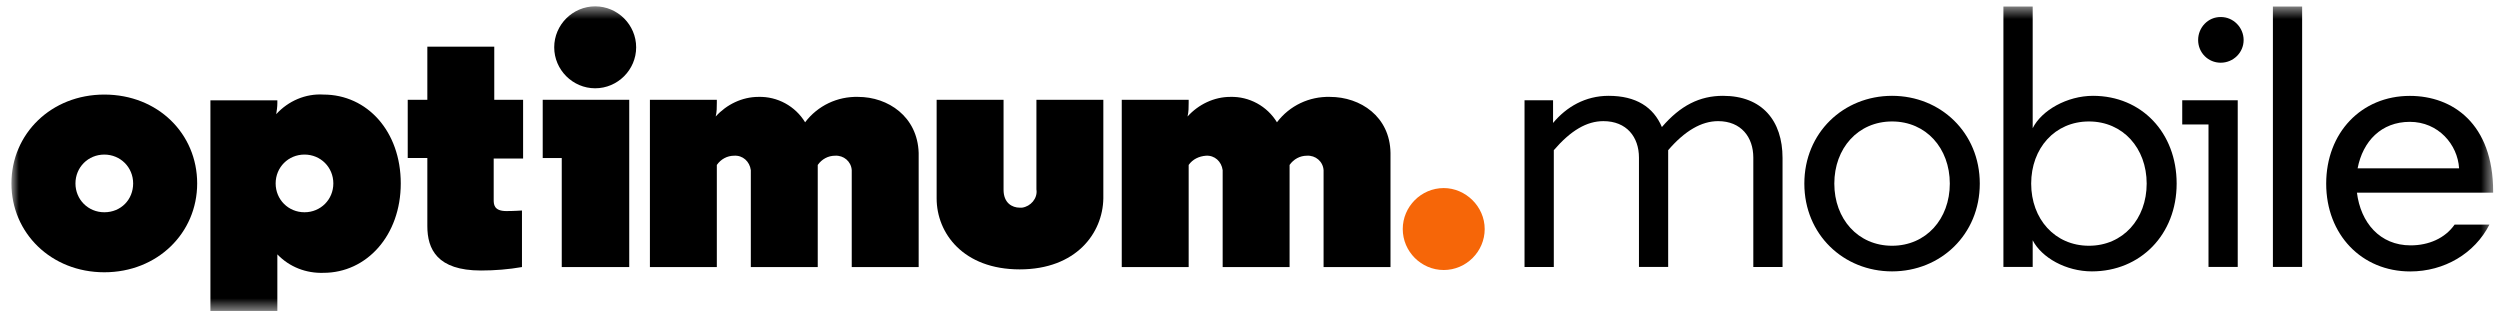 <svg width="197" height="25" viewBox="0 0 197 25" fill="none" xmlns="http://www.w3.org/2000/svg">
<mask id="mask0_1636_987" style="mask-type:luminance" maskUnits="userSpaceOnUse" x="0" y="0" width="197" height="25">
<path d="M196.456 0.5H0.9V24.5H196.456V0.5Z" fill="white"/>
</mask>
<g mask="url(#mask0_1636_987)">
<path d="M131.452 11.829V21.034H129.15V12.418C129.15 10.804 128.184 9.546 126.347 9.546C125.035 9.546 123.782 10.279 122.44 11.834V21.039H120.133V7.902H122.381V9.69C123.431 8.427 124.921 7.551 126.758 7.551C128.917 7.551 130.288 8.432 130.957 10.012C132.418 8.313 133.933 7.551 135.77 7.551C138.859 7.551 140.464 9.517 140.464 12.448V21.039H138.161V12.418C138.161 10.804 137.196 9.546 135.388 9.546C134.076 9.546 132.764 10.309 131.452 11.834" fill="black"/>
<path d="M149.094 7.551C152.917 7.551 156.007 10.452 156.007 14.468C156.007 18.484 152.917 21.385 149.094 21.385C145.272 21.385 142.182 18.484 142.182 14.468C142.182 10.452 145.272 7.551 149.094 7.551ZM149.094 9.571C146.411 9.571 144.544 11.68 144.544 14.468C144.544 17.256 146.411 19.365 149.094 19.365C151.778 19.365 153.645 17.256 153.645 14.468C153.645 11.68 151.778 9.571 149.094 9.571Z" fill="black"/>
<path d="M160.176 18.924V21.034H157.869V0.515H160.176V10.101C160.874 8.695 162.889 7.551 164.929 7.551C168.752 7.551 171.52 10.452 171.52 14.468C171.52 18.484 168.663 21.385 164.84 21.385C162.8 21.385 160.874 20.301 160.171 18.924M164.608 9.571C161.924 9.571 160.057 11.68 160.057 14.468C160.057 17.256 161.924 19.365 164.608 19.365C167.291 19.365 169.158 17.256 169.158 14.468C169.158 11.68 167.291 9.571 164.608 9.571Z" fill="black"/>
<path d="M174.03 9.809H171.96V7.903H176.333V21.034H174.03V9.809ZM173.213 3.154C173.213 2.159 174 1.337 174.991 1.337C175.981 1.337 176.798 2.159 176.798 3.154C176.798 4.149 175.981 4.942 174.991 4.942C174 4.942 173.213 4.149 173.213 3.154Z" fill="black"/>
<path d="M181.408 0.515H179.105V21.034H181.408V0.515Z" fill="black"/>
<path d="M185.725 15.171C186.018 17.543 187.533 19.335 189.954 19.335C191.38 19.335 192.667 18.781 193.425 17.696H196.168C195 19.984 192.608 21.39 189.924 21.39C186.102 21.39 183.304 18.489 183.304 14.473C183.304 10.457 186.077 7.556 189.895 7.556C193.277 7.556 196.46 9.754 196.46 15.092V15.181H185.725V15.171ZM185.785 13.265H193.777C193.663 11.388 192.143 9.601 189.895 9.601C187.647 9.601 186.191 11.126 185.78 13.265" fill="black"/>
<path d="M32.129 12.453H33.674V17.815C33.674 19.633 34.447 21.316 37.903 21.316C38.992 21.316 40.087 21.227 41.131 21.044V16.587C41.131 16.587 40.498 16.632 39.903 16.632C38.903 16.632 38.903 16.087 38.903 15.721V12.492H41.22V7.863H38.948V3.679H33.674V7.863H32.129V12.453Z" fill="black"/>
<path d="M8.219 16.726C6.946 16.726 5.946 15.726 5.946 14.454C5.946 13.181 6.946 12.181 8.219 12.181C9.491 12.181 10.492 13.181 10.492 14.454C10.492 15.726 9.536 16.726 8.219 16.726ZM8.219 7.452C4.035 7.452 0.9 10.542 0.9 14.454C0.9 18.365 4.035 21.455 8.219 21.455C12.403 21.455 15.537 18.365 15.537 14.454C15.537 10.542 12.447 7.452 8.219 7.452Z" fill="black"/>
<path d="M23.994 16.726C22.721 16.726 21.721 15.726 21.721 14.453C21.721 13.181 22.721 12.18 23.994 12.18C25.267 12.18 26.267 13.181 26.267 14.453C26.267 15.726 25.267 16.726 23.994 16.726ZM25.494 7.452C24.083 7.363 22.721 7.952 21.766 8.997C21.81 8.724 21.855 8.407 21.855 8.135V7.907H16.581V24.5H21.855V20.043C22.811 21.044 24.128 21.544 25.489 21.499C28.901 21.499 31.58 18.543 31.58 14.453C31.58 10.363 28.945 7.452 25.489 7.452" fill="black"/>
<path d="M113.766 14.82C111.993 14.82 110.537 16.276 110.537 18.048C110.537 19.821 111.993 21.277 113.766 21.277C115.538 21.277 116.994 19.821 116.994 18.048C116.994 16.276 115.494 14.82 113.766 14.82Z" fill="#F66608"/>
<path d="M46.9 0.5C45.128 0.5 43.672 1.956 43.672 3.728C43.672 5.501 45.128 6.957 46.9 6.957C48.673 6.957 50.129 5.501 50.129 3.728C50.129 1.956 48.673 0.5 46.9 0.5Z" fill="black"/>
<path d="M42.766 12.453H44.266V21.044H49.584V7.863H42.766V12.453Z" fill="black"/>
<path d="M81.675 14.953C81.764 15.637 81.219 16.27 80.536 16.364H80.353C79.763 16.364 79.08 16.003 79.08 14.953V7.863H73.807V15.637C73.807 18.365 75.896 21.227 80.353 21.227C84.809 21.227 86.898 18.365 86.943 15.637V7.863H81.67V14.953H81.675Z" fill="black"/>
<path d="M104.808 7.635C103.174 7.591 101.624 8.319 100.624 9.636C99.851 8.363 98.44 7.591 96.945 7.635C95.672 7.635 94.444 8.224 93.578 9.18C93.667 8.819 93.667 8.452 93.667 8.091V7.863H88.394V21.044H93.667V12.998C93.984 12.542 94.484 12.314 95.029 12.27C95.712 12.225 96.257 12.725 96.346 13.409V21.044H101.619V12.998C101.936 12.542 102.436 12.27 102.981 12.27C103.664 12.225 104.253 12.725 104.298 13.409V21.044H109.571V12.047C109.527 9.185 107.209 7.635 104.798 7.635" fill="black"/>
<path d="M67.627 7.635C65.993 7.591 64.443 8.319 63.443 9.636C62.671 8.363 61.26 7.591 59.764 7.635C58.492 7.635 57.264 8.224 56.397 9.18C56.486 8.819 56.486 8.452 56.486 8.091V7.863H51.213V21.044H56.486V12.998C56.803 12.542 57.303 12.27 57.848 12.27C58.531 12.225 59.076 12.725 59.165 13.409V21.044H64.438V12.998C64.755 12.542 65.255 12.27 65.8 12.27C66.483 12.225 67.073 12.725 67.117 13.409V21.044H72.391V12.047C72.301 9.185 69.979 7.635 67.617 7.635" fill="black"/>
</g>
</svg>
